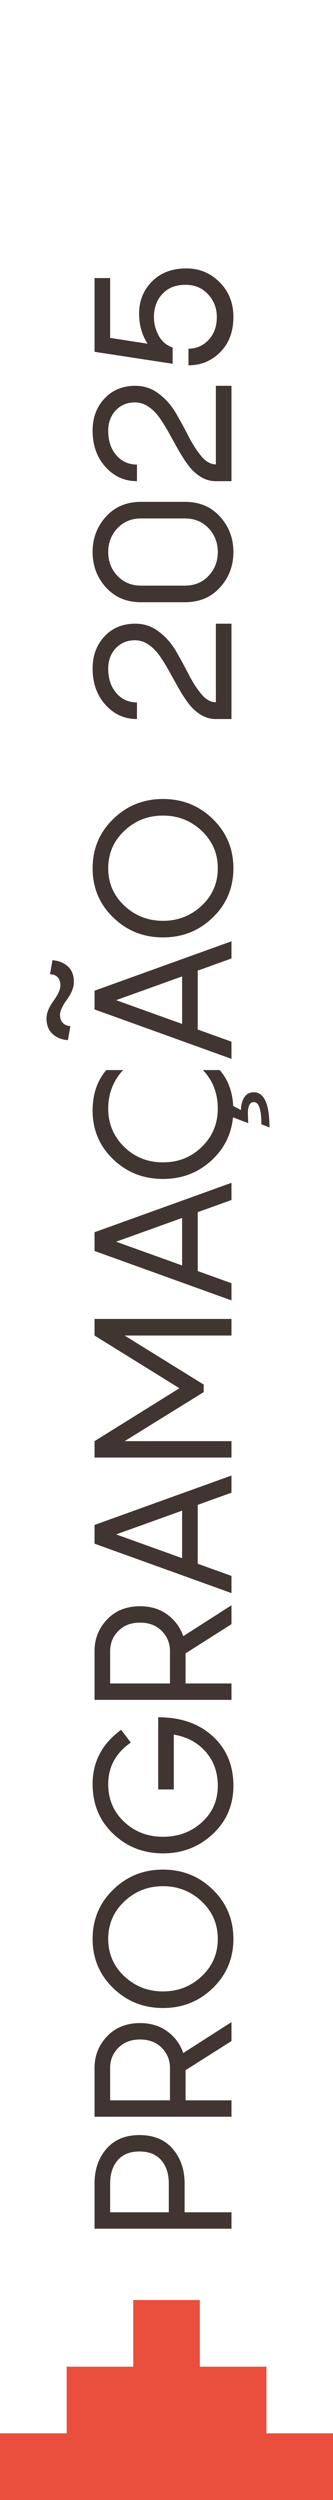 <svg xmlns="http://www.w3.org/2000/svg" xmlns:xlink="http://www.w3.org/1999/xlink" xmlns:xodm="http://www.corel.com/coreldraw/odm/2003" xml:space="preserve" width="16.933mm" height="127mm" style="shape-rendering:geometricPrecision; text-rendering:geometricPrecision; image-rendering:optimizeQuality; fill-rule:evenodd; clip-rule:evenodd" viewBox="0 0 1693.32 12699.98"> <defs>  <style type="text/css">       .fil1 {fill:#413532;fill-rule:nonzero}    .fil0 {fill:#E94F3C;fill-rule:nonzero}     </style> </defs> <g id="Camada_x0020_1">    <path class="fil0" d="M677.56 11683.99l0 338.54 -338.59 0 0 338.53 -338.98 0 0 338.93c0,0 1693.34,0 1693.34,0l0 -338.93 -338.59 0 0 -338.53 -338.59 0 0 -338.54 -338.59 0z"></path>  <path class="fil1" d="M480.69 11092.18c0,-70.62 20.1,-129.31 60.32,-176.06 40.21,-46.75 96.28,-70.13 168.21,-70.13 72.58,0 128.98,23.38 169.19,70.13 40.21,46.75 60.32,105.44 60.32,176.06l0 146.14 238.34 0 0 83.37 -696.38 0 0 -229.51zm377.61 0c0,-49.05 -12.75,-88.44 -38.25,-118.19 -25.5,-29.75 -62.44,-44.63 -110.83,-44.63 -48.39,0 -85.33,14.88 -110.83,44.63 -25.51,29.75 -38.26,69.14 -38.26,118.19l0 146.14 298.17 0 0 -146.14z"></path>  <path id="_1" class="fil1" d="M1177.07 10368.33l-233.44 148.1 0 153.01 233.44 0 0 83.37 -696.38 0 0 -248.15c0,-62.12 21.25,-115.57 63.75,-160.36 42.5,-44.79 98.41,-67.19 167.72,-67.19 54.27,0 100.54,14.06 138.79,42.18 38.25,28.11 65.22,64.73 80.92,109.85l245.2 -156.93 0 96.12zm-616.94 301.11l304.06 0 0 -164.78c0,-39.89 -13.9,-73.89 -41.69,-102.01 -27.79,-28.11 -64.57,-42.17 -110.34,-42.17 -45.77,0 -82.55,14.06 -110.34,42.17 -27.79,28.12 -41.69,62.12 -41.69,102.01l0 164.78z"></path>  <path id="_2" class="fil1" d="M1082.42 9599.36c69.64,68.01 104.46,151.38 104.46,250.11 0,98.74 -34.82,181.94 -104.46,249.62 -69.64,67.68 -154.15,101.52 -253.54,101.52 -99.39,0 -183.9,-33.84 -253.54,-101.52 -69.64,-67.68 -104.46,-150.88 -104.46,-249.62 0,-98.73 34.82,-182.1 104.46,-250.11 69.64,-68 154.15,-102 253.54,-102 99.39,0 183.9,34 253.54,102zm-56.89 439.9c54.6,-51.33 81.9,-114.59 81.9,-189.79 0,-75.19 -27.3,-138.62 -81.9,-190.28 -54.6,-51.65 -120.15,-77.48 -196.65,-77.48 -76.51,0 -142.06,25.83 -196.66,77.48 -54.59,51.66 -81.89,115.09 -81.89,190.28 0,75.2 27.3,138.46 81.89,189.79 54.6,51.33 120.15,77 196.66,77 76.5,0 142.05,-25.67 196.65,-77z"></path>  <path id="_3" class="fil1" d="M804.36 9090.31l0 -366.82c114.43,0 206.79,32.04 277.08,96.12 70.29,64.08 105.44,148.1 105.44,252.07 0,98.08 -34.98,179.82 -104.95,245.2 -69.96,65.39 -154.32,98.09 -253.05,98.09 -99.39,0 -183.9,-33.19 -253.54,-99.56 -69.64,-66.37 -104.46,-150.55 -104.46,-252.56 0,-113.12 48.39,-204.99 145.16,-275.61l49.04 64.74c-76.5,53.61 -114.75,123.91 -114.75,210.87 0,77.16 26.97,141.08 80.91,191.75 53.95,50.68 119.83,76.02 197.64,76.02 77.81,0 143.69,-24.52 197.63,-73.57 53.95,-49.04 80.92,-110.83 80.92,-185.37 0,-68.66 -20.6,-126.36 -61.79,-173.12 -41.19,-46.75 -95.14,-75.68 -161.84,-86.8l0 278.55 -79.44 0z"></path>  <path id="_4" class="fil1" d="M1177.07 8250.74l-233.44 148.1 0 153.01 233.44 0 0 83.37 -696.38 0 0 -248.15c0,-62.12 21.25,-115.57 63.75,-160.36 42.5,-44.79 98.41,-67.19 167.72,-67.19 54.27,0 100.54,14.06 138.79,42.18 38.25,28.11 65.22,64.73 80.92,109.85l245.2 -156.93 0 96.12zm-616.94 301.11l304.06 0 0 -164.78c0,-39.89 -13.9,-73.89 -41.69,-102.01 -27.79,-28.11 -64.57,-42.17 -110.34,-42.17 -45.77,0 -82.55,14.06 -110.34,42.17 -27.79,28.12 -41.69,62.12 -41.69,102.01l0 164.78z"></path>  <path id="_5" class="fil1" d="M1177.07 7582.8l-171.64 61.79 0 299.15 171.64 61.79 0 87.29 -696.38 -251.09 0 -95.14 696.38 -251.08 0 87.29zm-251.09 332.5l0 -241.29 -335.44 120.65 335.44 120.64z"></path>  <polygon id="_6" class="fil1" points="480.69,6784.41 480.69,6700.06 1177.07,6700.06 1177.07,6784.41 633.7,6784.41 1035.83,7033.54 1035.83,7071.79 633.7,7320.92 1177.07,7320.92 1177.07,7404.29 480.69,7404.29 480.69,7320.92 912.25,7052.17 "></polygon>  <path id="_7" class="fil1" d="M1177.07 6095.88l-171.64 61.79 0 299.15 171.64 61.79 0 87.29 -696.38 -251.09 0 -95.14 696.38 -251.08 0 87.29zm-251.09 332.5l0 -241.29 -335.44 120.65 335.44 120.64z"></path>  <path id="_8" class="fil1" d="M625.85 5435.78c-50.35,54.93 -75.52,120.32 -75.52,196.17 0,75.85 26.81,140.25 80.42,193.22 53.62,52.96 119.66,79.45 198.13,79.45 78.46,0 144.51,-26.49 198.12,-79.45 53.62,-52.97 80.43,-117.37 80.43,-193.22 0,-77.81 -25.17,-143.2 -75.52,-196.17l85.33 0c41.85,47.74 64.73,108.55 68.66,182.44l39.23 20.59c0.65,-26.81 6.54,-48.55 17.65,-65.22 11.12,-16.68 26.81,-25.01 47.08,-25.01 53.62,0 80.43,59.5 80.43,178.51l-41.19 -15.7c0,-75.19 -12.75,-112.79 -38.25,-112.79 -20.28,0 -30.41,19.62 -30.41,58.85l1.96 48.06 -77.48 -29.43c-9.16,89.59 -47.41,164.13 -114.76,223.63 -67.35,59.5 -147.78,89.26 -241.28,89.26 -100.04,0 -184.72,-33.52 -254.03,-100.54 -69.31,-67.02 -103.97,-149.25 -103.97,-246.67 0,-83.05 23.21,-151.7 69.64,-205.98l85.33 0z"></path>  <path id="_9" class="fil1" d="M305.12 5155.27c0,17.65 5.07,31.55 15.2,41.68 10.14,10.14 22.73,15.21 37.77,15.21l-12.76 71.59c-30.73,-1.96 -56.56,-12.26 -77.48,-30.89 -20.92,-18.64 -31.39,-45.28 -31.39,-79.94 0,-26.15 11.77,-55.58 35.31,-88.27 23.54,-32.7 35.31,-58.85 35.31,-78.47 0,-18.31 -4.74,-32.36 -14.22,-42.17 -9.48,-9.81 -22.39,-14.71 -38.74,-14.71l12.75 -71.6c31.39,2.61 57.38,13.07 77.97,31.38 20.6,18.31 30.9,45.12 30.9,80.43 0,26.15 -11.77,55.58 -35.31,88.27 -23.54,32.7 -35.31,58.52 -35.31,77.49zm871.95 -286.4l-171.64 61.79 0 299.15 171.64 61.79 0 87.29 -696.38 -251.09 0 -95.14 696.38 -251.08 0 87.29zm-251.09 332.5l0 -241.29 -335.44 120.65 335.44 120.64z"></path>  <path id="_10" class="fil1" d="M1082.42 4160.71c69.64,68.01 104.46,151.38 104.46,250.11 0,98.74 -34.82,181.94 -104.46,249.62 -69.64,67.68 -154.15,101.52 -253.54,101.52 -99.39,0 -183.9,-33.84 -253.54,-101.52 -69.64,-67.68 -104.46,-150.88 -104.46,-249.62 0,-98.73 34.82,-182.1 104.46,-250.11 69.64,-68 154.15,-102 253.54,-102 99.39,0 183.9,34 253.54,102zm-56.89 439.9c54.6,-51.33 81.9,-114.59 81.9,-189.79 0,-75.19 -27.3,-138.62 -81.9,-190.28 -54.6,-51.65 -120.15,-77.48 -196.65,-77.48 -76.51,0 -142.06,25.83 -196.66,77.48 -54.59,51.66 -81.89,115.09 -81.89,190.28 0,75.2 27.3,138.46 81.89,189.79 54.6,51.33 120.15,77 196.66,77 76.5,0 142.05,-25.67 196.65,-77z"></path>  <path id="_11" class="fil1" d="M688.62 3168.12c44.47,0 84.52,13.73 120.15,41.2 35.64,27.46 64.74,60.81 87.3,100.04 22.55,39.23 43.81,78.3 63.75,117.21 19.94,38.9 41.36,72.09 64.24,99.55 22.89,27.46 47.41,41.19 73.56,41.19l0 -399.19 79.45 0 0 484.53 -79.45 0c-27.46,0 -53.12,-7.36 -76.99,-22.07 -23.87,-14.71 -44.63,-33.84 -62.28,-57.38 -17.66,-23.54 -34.5,-49.53 -50.52,-77.98 -16.02,-28.44 -31.87,-56.88 -47.56,-85.33 -15.7,-28.44 -31.72,-54.43 -48.07,-77.97 -16.34,-23.54 -35.3,-42.67 -56.88,-57.38 -21.58,-14.71 -44.79,-22.07 -69.64,-22.07 -39.23,0 -71.6,13.57 -97.1,40.71 -25.5,27.13 -38.25,61.62 -38.25,103.47 0,51 13.73,92.36 41.19,124.08 27.46,31.71 62.45,47.57 104.95,47.57l0 84.35c-63.43,0 -116.88,-24.2 -160.37,-72.58 -43.48,-48.39 -65.22,-109.86 -65.22,-184.4 0,-65.39 20.11,-119.66 60.32,-162.81 40.21,-43.16 92.69,-64.74 157.42,-64.74z"></path>  <path id="_12" class="fil1" d="M539.05 2984.22c-45.45,-50.02 -68.17,-110.01 -68.17,-179.98 0,-69.96 22.72,-129.96 68.17,-179.98 45.44,-50.02 104.78,-75.03 178.02,-75.03l223.62 0c73.24,0 132.58,25.01 178.02,75.03 45.45,50.02 68.17,110.02 68.17,179.98 0,69.97 -22.72,129.96 -68.17,179.98 -45.44,50.02 -104.78,75.03 -178.02,75.03l-223.62 0c-73.24,0 -132.58,-25.01 -178.02,-75.03zm521.3 -58.85c31.39,-33.02 47.08,-73.4 47.08,-121.13 0,-47.73 -15.69,-88.11 -47.08,-121.13 -31.38,-33.02 -71.27,-49.53 -119.66,-49.53l-223.62 0c-48.39,0 -88.28,16.51 -119.66,49.53 -31.39,33.02 -47.08,73.4 -47.08,121.13 0,47.73 15.69,88.11 47.08,121.13 31.38,33.02 71.27,49.53 119.66,49.53l223.62 0c48.39,0 88.28,-16.51 119.66,-49.53z"></path>  <path id="_13" class="fil1" d="M688.62 1959.75c44.47,0 84.52,13.73 120.15,41.2 35.64,27.46 64.74,60.81 87.3,100.04 22.55,39.23 43.81,78.3 63.75,117.21 19.94,38.9 41.36,72.09 64.24,99.55 22.89,27.46 47.41,41.19 73.56,41.19l0 -399.19 79.45 0 0 484.53 -79.45 0c-27.46,0 -53.12,-7.36 -76.99,-22.07 -23.87,-14.71 -44.63,-33.84 -62.28,-57.38 -17.66,-23.54 -34.5,-49.53 -50.52,-77.98 -16.02,-28.44 -31.87,-56.88 -47.56,-85.33 -15.7,-28.44 -31.72,-54.43 -48.07,-77.97 -16.34,-23.54 -35.3,-42.67 -56.88,-57.38 -21.58,-14.71 -44.79,-22.07 -69.64,-22.07 -39.23,0 -71.6,13.57 -97.1,40.71 -25.5,27.13 -38.25,61.62 -38.25,103.47 0,51 13.73,92.36 41.19,124.08 27.46,31.71 62.45,47.57 104.95,47.57l0 84.35c-63.43,0 -116.88,-24.2 -160.37,-72.58 -43.48,-48.39 -65.22,-109.86 -65.22,-184.4 0,-65.39 20.11,-119.66 60.32,-162.81 40.21,-43.16 92.69,-64.74 157.42,-64.74z"></path>  <path id="_14" class="fil1" d="M707.26 1592.93c0,-64.74 21.9,-119.17 65.71,-163.31 43.81,-44.14 102.01,-66.21 174.59,-66.21 66.04,0 122.44,23.38 169.19,70.13 46.75,46.76 70.13,105.44 70.13,176.06 0,74.54 -22.23,134.21 -66.7,179 -44.46,44.79 -98.41,67.19 -161.83,67.19l0 -84.35c41.19,-0.66 75.52,-15.86 102.98,-45.61 27.47,-29.75 41.2,-68.17 41.2,-115.25 0,-45.12 -14.88,-83.7 -44.63,-115.74 -29.75,-32.04 -67.84,-48.06 -114.27,-48.06 -50.34,0 -89.74,15.53 -118.18,46.59 -28.45,31.06 -42.67,70.13 -42.67,117.21 0,33.35 8.01,64.74 24.03,94.16 16.02,29.42 39.72,49.69 71.11,60.81l0 82.39 -397.23 -60.81 0 -374.67 79.44 0 0 304.05 190.28 29.42c-28.77,-44.46 -43.15,-95.46 -43.15,-153z"></path> </g></svg>